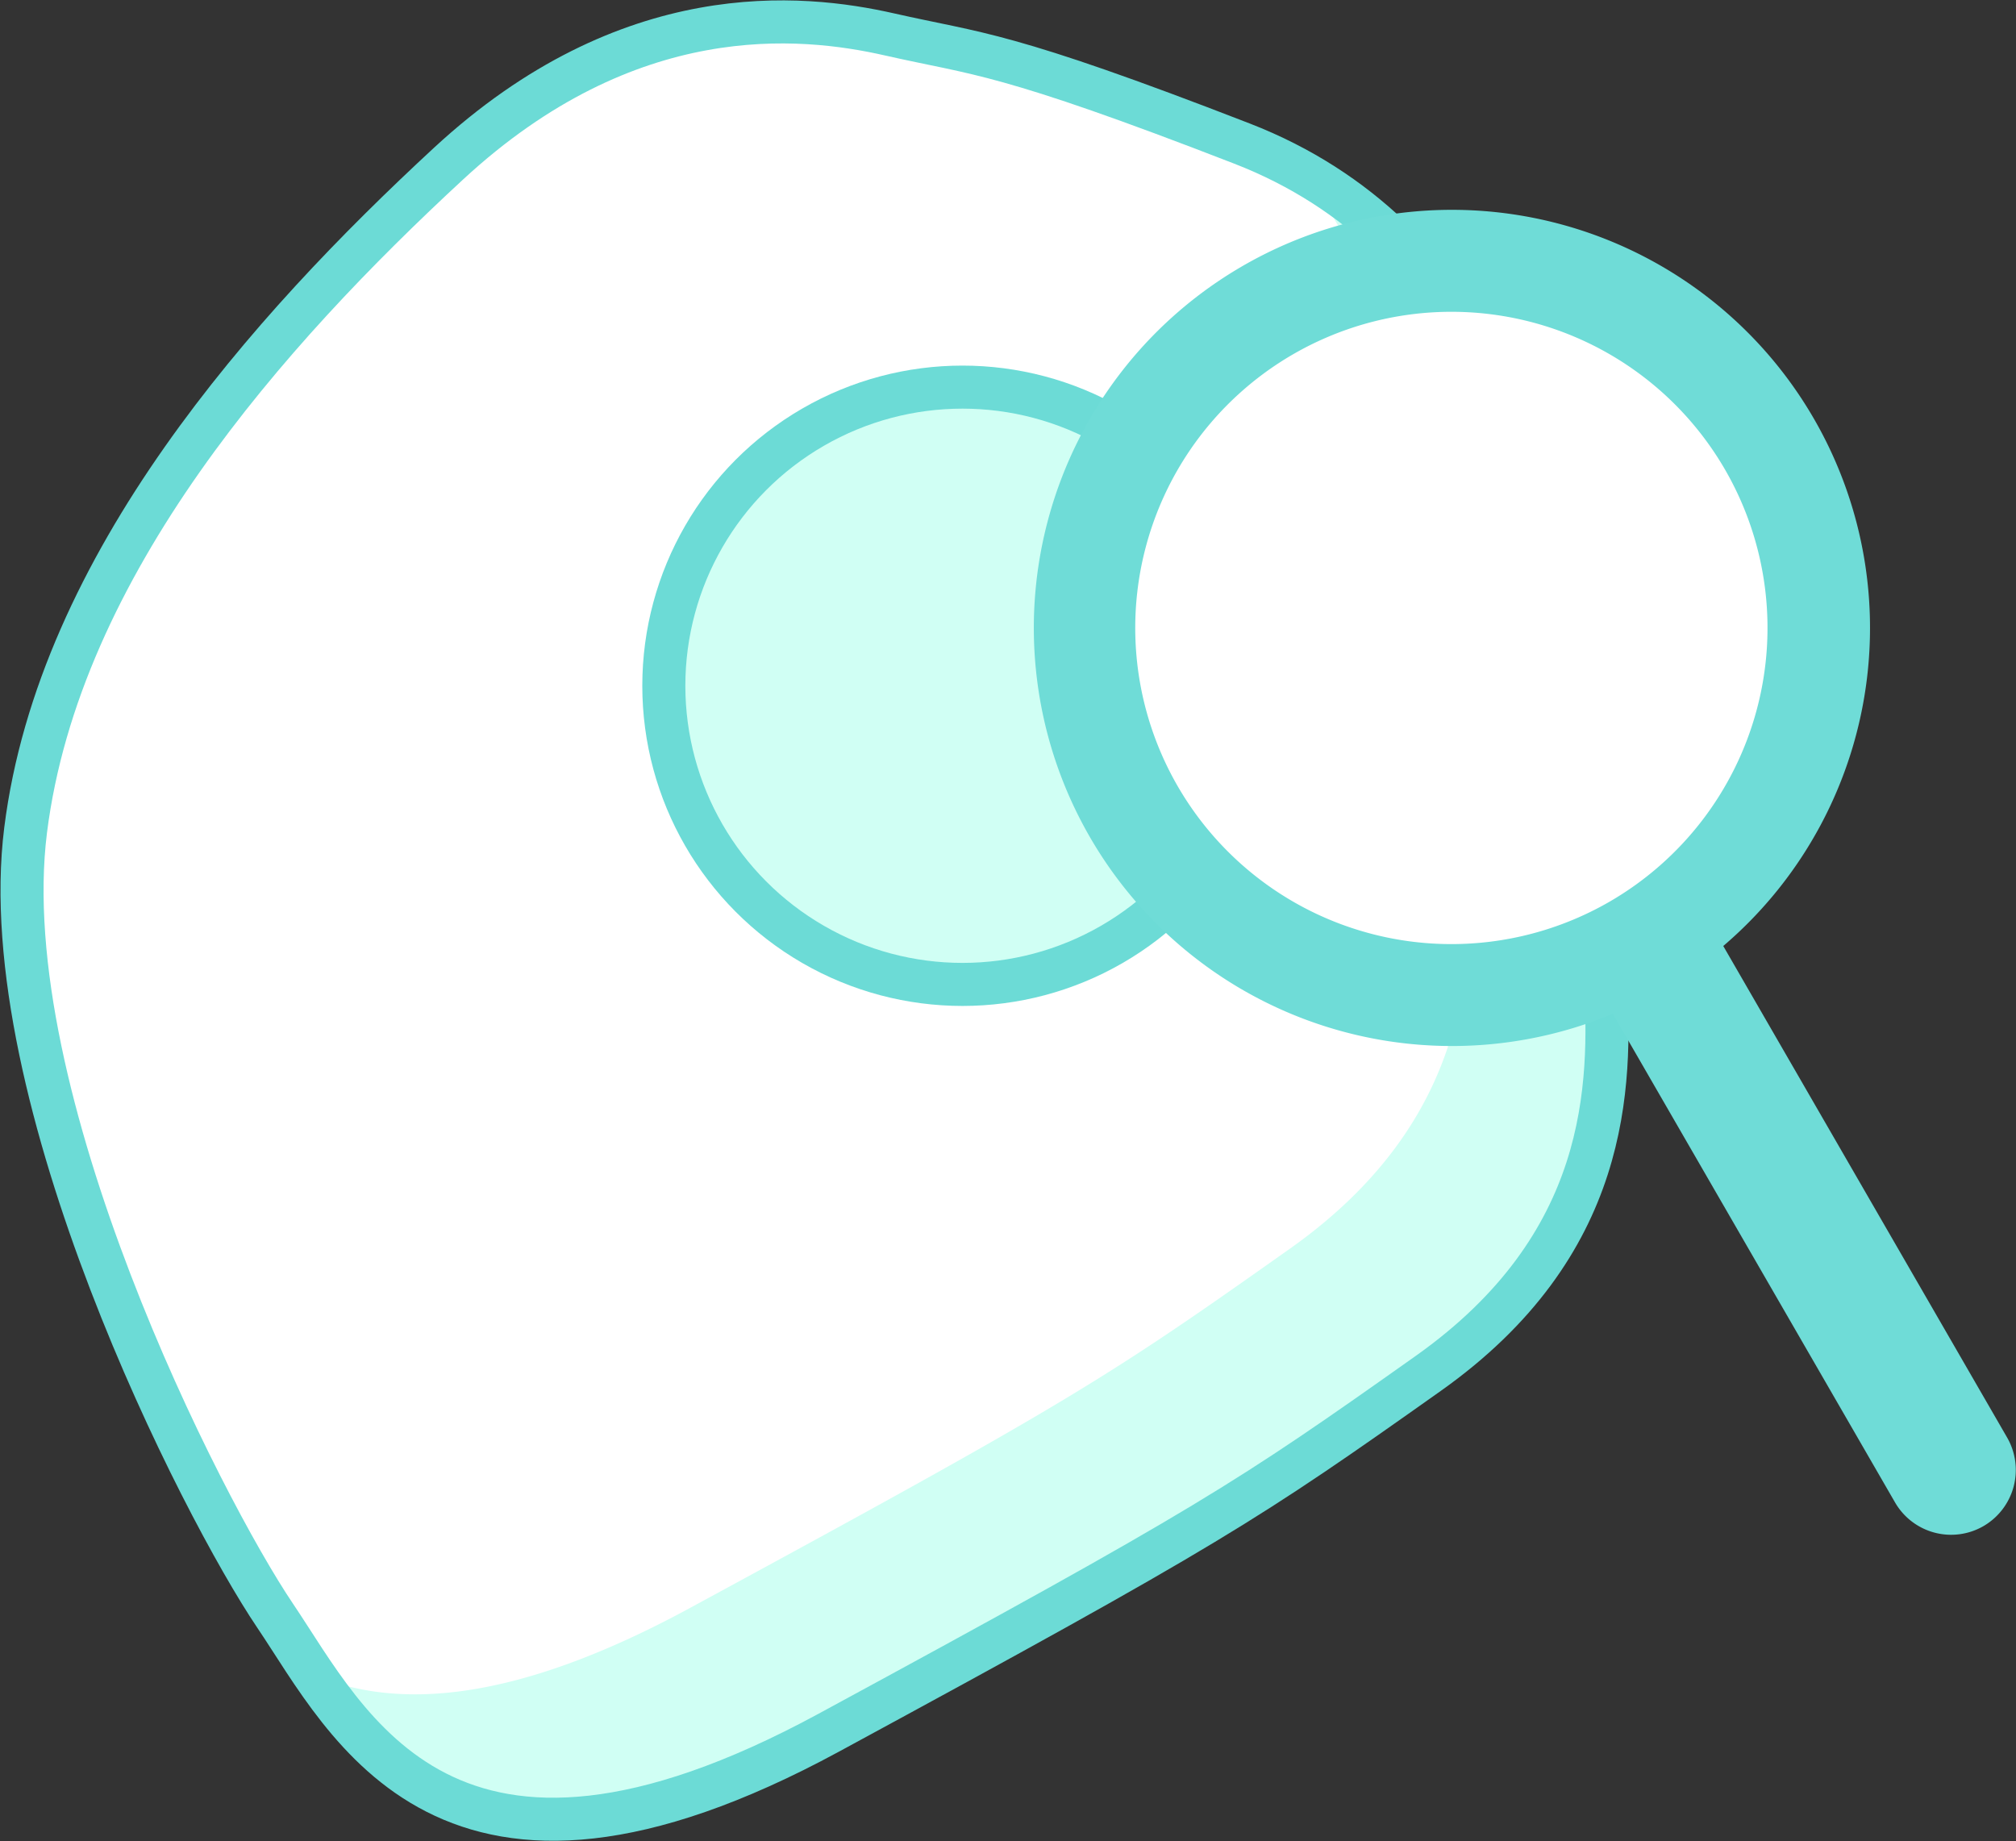 <?xml version="1.0" encoding="UTF-8"?> <svg xmlns="http://www.w3.org/2000/svg" id="TestCells" width="93.66" height="85.53" viewBox="0 0 93.66 85.53"><rect x="0" y="0" width="93.66" height="85.53" fill="#333333" stroke="none"/><defs><style> .cls-1, .cls-5 { fill: #fff; } .cls-1, .cls-2, .cls-3, .cls-5, .cls-6 { fill-rule: evenodd; } .cls-2, .cls-4 { fill: #d0fff4; } .cls-3 { fill: none; } .cls-3, .cls-4, .cls-5 { stroke: #6cdbd6; stroke-width: 2px; } .cls-6 { fill: #6fdcd7; } </style></defs><path id="Shape_990_copy_7" data-name="Shape 990 copy 7" class="cls-1" d="M2490.42,1706.41c-0.91-5.56-3.61-16.71-14.72-21.02s-12.23-4.13-16.37-5.07-12.13-1.73-20.49,6-18.1,18.62-19.65,30.97,8.19,31.45,11.59,36.49,7.98,15.06,25.72,5.44,19.42-10.72,27.85-16.69,8.52-13.31,8.23-18.39S2491.33,1711.97,2490.42,1706.41Z" transform="translate(-2418 -1678.72)"></path><path id="Shape_990_copy_7-2" data-name="Shape 990 copy 7" class="cls-2" d="M2484.35,1742.53c-8.43,5.97-10.11,7.06-27.85,16.69-14.84,8.05-20.47,2.35-23.9-2.68,3.76,1.58,9.18,1.38,17.48-3.13,17.74-9.62,19.41-10.71,27.85-16.68s8.52-13.31,8.23-18.4-1.25-12.16-2.16-17.72a32.23,32.23,0,0,0-5.29-13.75c8.59,4.99,10.89,14.54,11.71,19.55,0.91,5.56,1.87,12.64,2.16,17.73S2492.78,1736.55,2484.35,1742.53Z" transform="translate(-2418 -1678.72)"></path><path id="Shape_990_copy_7-3" data-name="Shape 990 copy 7" class="cls-3" d="M2490.42,1706.41c-0.91-5.56-3.61-16.71-14.72-21.02s-12.23-4.13-16.37-5.07-12.13-1.73-20.49,6-18.1,18.62-19.65,30.97,8.19,31.45,11.59,36.49,7.98,15.06,25.72,5.44,19.42-10.72,27.85-16.69,8.52-13.31,8.23-18.39S2491.33,1711.97,2490.42,1706.41Z" transform="translate(-2418 -1678.72)"></path><circle id="Ellipse_991_copy_3" data-name="Ellipse 991 copy 3" class="cls-4" cx="44.715" cy="31.86" r="13.875"></circle><path class="cls-5" d="M2485.94,1690.51a17.15,17.15,0,1,1-17.15,17.15A17.152,17.152,0,0,1,2485.94,1690.51Z" transform="translate(-2418 -1678.72)"></path><path class="cls-6" d="M2510.15,1749.62a3.008,3.008,0,0,1-4.11-1.1l-13.11-22.7a19.424,19.424,0,1,1,5.13-3.15l13.19,22.84A3.017,3.017,0,0,1,2510.15,1749.62Zm-12-49.07a14.688,14.688,0,1,0-5.37,20.06A14.694,14.694,0,0,0,2498.15,1700.55Z" transform="translate(-2418 -1678.72)"></path></svg> 
